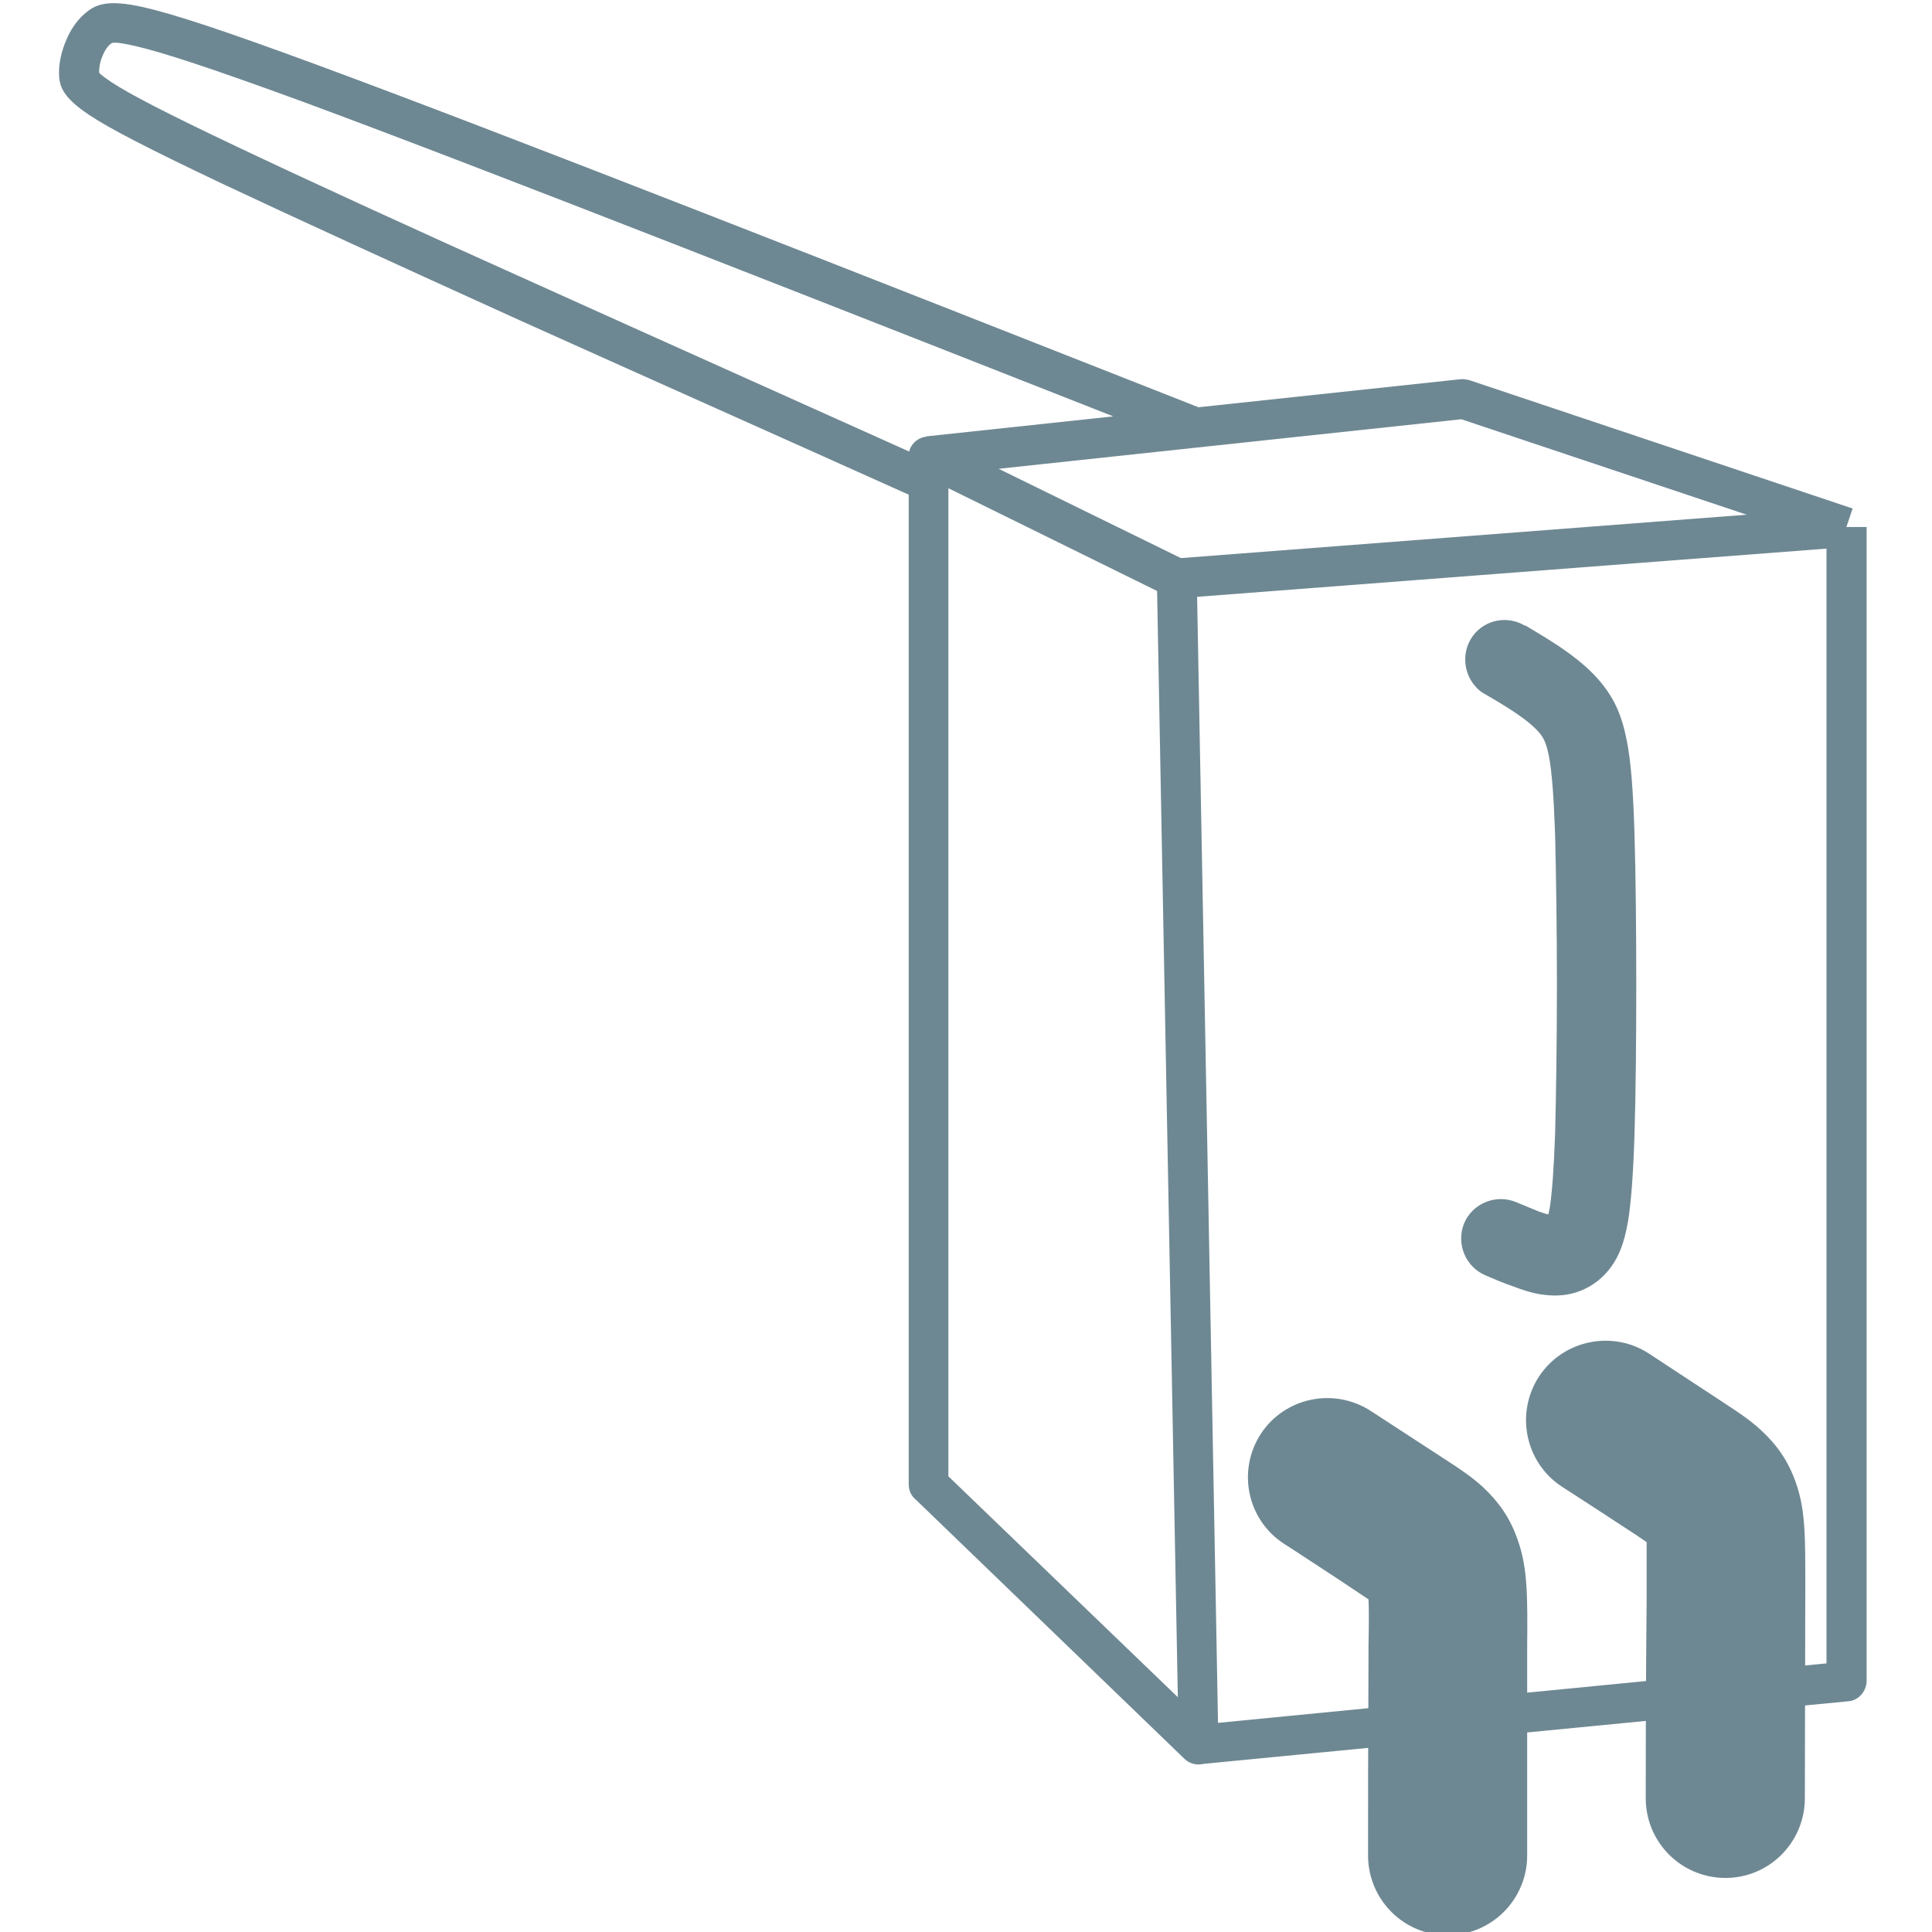 <?xml version="1.0" encoding="UTF-8"?> <!-- Creator: CorelDRAW --> <svg xmlns="http://www.w3.org/2000/svg" xmlns:xlink="http://www.w3.org/1999/xlink" xmlns:xodm="http://www.corel.com/coreldraw/odm/2003" xml:space="preserve" width="40mm" height="40mm" style="shape-rendering:geometricPrecision; text-rendering:geometricPrecision; image-rendering:optimizeQuality; fill-rule:evenodd; clip-rule:evenodd" viewBox="0 0 4000 4000"> <defs> <style type="text/css"> <![CDATA[ .fil0 {fill:#6E8893;fill-rule:nonzero} ]]> </style> </defs> <g id="Слой_x0020_1">  <path id="Электрические_x0020_запальные_x0020_устройства" class="fil0" d="M3781.55 1135.86l-1303.78 99.86 43.86 2331.31 1259.92 -123.19 0 -2307.98zm-1348.58 20.53l1386.84 -106.39 2.8 41.06 42 0 0 2390.11c-0.93,21.46 -16.8,39.2 -37.33,41.06l-1345.78 130.66c-22.4,0 -41.06,-17.73 -41.06,-40.13l-44.8 -2412.51c-1.87,-22.39 14.93,-41.99 37.33,-43.86zm-37.33 67.2l-432.1 -212.79 0 2045.73 475.03 457.3 -42.93 -2290.24zm-455.44 -315.45l514.24 251.98c13.06,7.47 22.39,20.54 23.33,36.4l44.8 2412.51c0,11.2 -3.74,22.4 -12.14,31.73 -14.93,15.86 -41.06,16.8 -57.86,0.93l-556.23 -536.63c-9.33,-7.47 -14.93,-18.67 -14.93,-31.73l0 -2128.79c0,-6.54 0.93,-12.14 3.73,-17.73 10.27,-20.54 35.46,-28.94 55.06,-18.67zm-22.4 -4.67l1107.8 -118.52c6.53,0 13.06,0.93 18.66,2.8l791.42 265.05 -26.13 77.46 -783.95 -262.25 -1098.46 117.59 -9.34 -82.13zm543.17 20.54l-0.93 -0.94c-726.09,-285.58 -1450.31,-571.16 -1832.02,-712.08 -188.52,-69.07 -291.18,-102.66 -348.11,-115.73 -41.06,-9.33 -47.59,-7.47 -50.39,-4.67 -7.47,5.6 -13.07,14.94 -16.8,24.27 -5.6,12.13 -7.47,24.26 -7.47,34.53 0,1.87 1.87,4.67 25.2,20.53 38.26,25.2 113.86,64.4 259.45,133.46 147.46,70 364.91,169.86 618.76,283.71 270.65,122.26 550.63,247.32 830.61,373.31l-33.6 74.66c-296.78,-133.45 -594.49,-265.98 -830.61,-372.37 -252.92,-114.79 -471.3,-214.65 -619.69,-284.65 -149.33,-70.93 -228.65,-111.99 -270.65,-139.99 -56.93,-38.26 -62.53,-60.66 -62.53,-88.66 0,-20.53 5.6,-44.8 14.93,-66.26 8.4,-20.53 21.47,-40.13 37.33,-54.13 21.47,-18.67 44.8,-31.73 123.2,-14 61.59,14 167.05,48.53 359.3,119.46 379.85,139.99 1105.93,425.57 1832.95,712.08l0.93 0.94 -29.86 76.53zm604.76 507.69c-35.47,-27.99 -42.93,-79.32 -15.87,-115.72 25.2,-33.6 71.87,-42 107.33,-20.53l0 -0.94c59.73,35.47 119.46,70.93 160.52,122.26 24.27,30.8 40.13,63.47 50.4,116.66 8.4,42 13.07,100.79 15.87,190.39 2.79,91.46 3.73,207.19 3.73,316.38 0,109.19 -0.94,223.05 -3.73,311.71 -2.8,85.86 -7.47,139.99 -13.07,175.46 -8.4,48.53 -19.6,72.79 -33.6,93.32l0 0c-17.73,25.2 -40.13,42 -66.26,52.27 -24.27,9.33 -49.46,11.19 -76.53,7.46l-0.93 0c-19.6,-2.8 -41.07,-9.33 -62.53,-17.73 -16.8,-5.6 -36.4,-14 -56,-22.4 -41.06,-17.73 -60.66,-65.33 -43.86,-107.33 17.73,-41.99 66.26,-61.59 108.26,-43.86 15.86,6.53 31.73,13.07 47.59,19.6 6.54,1.87 13.07,4.67 18.67,5.6l2.8 -13.07c4.67,-29.86 8.4,-76.52 11.2,-154.92 1.87,-74.66 3.73,-187.59 3.73,-306.11 0,-118.53 -1.86,-233.32 -3.73,-310.78 -2.8,-80.26 -6.53,-130.66 -13.07,-165.19 -4.66,-23.33 -10.26,-35.46 -17.73,-44.8 -22.4,-28 -69.06,-55.99 -115.72,-83.06l-1.87 -0.93 -5.6 -3.74zm-406.91 1764.82c-76.53,-49.46 -97.99,-151.19 -48.53,-227.72 49.47,-75.59 151.19,-97.06 227.72,-47.59l160.52 104.52c27.07,17.73 49.47,32.67 71.87,53.2 32.66,30.8 55.99,63.46 71.86,109.19 20.53,57.86 20.53,114.79 19.6,223.05l0 430.24c0,91.46 -73.73,165.19 -165.19,165.19 -90.53,0 -164.26,-73.73 -164.26,-165.19 0,-104.53 0,-209.98 0.93,-410.64l0 -21.46c0.94,-48.53 0.94,-81.2 0,-98l-16.79 -11.2c-59.73,-40.13 -103.6,-68.13 -147.46,-97.06l-10.27 -6.53zm574.9 -118.52c-75.6,-49.47 -97.06,-151.19 -47.6,-227.72 49.46,-75.6 151.19,-97.06 226.79,-48.53l160.52 105.46c27.06,17.73 49.46,32.66 71.86,53.19 32.67,29.87 56.93,63.47 72.8,109.2 20.53,57.86 19.6,114.79 19.6,222.11l-0.94 431.18c0,91.46 -73.73,165.18 -164.25,165.18 -91.46,0 -165.19,-73.72 -165.19,-165.18 0,-105.46 0,-209.99 1.86,-410.64l0 -21.47c0,-48.53 0,-81.19 0,-97.99l-17.73 -12.13c-59.73,-39.2 -102.66,-67.2 -147.46,-96.13l-10.26 -6.53z"></path> </g> </svg> 